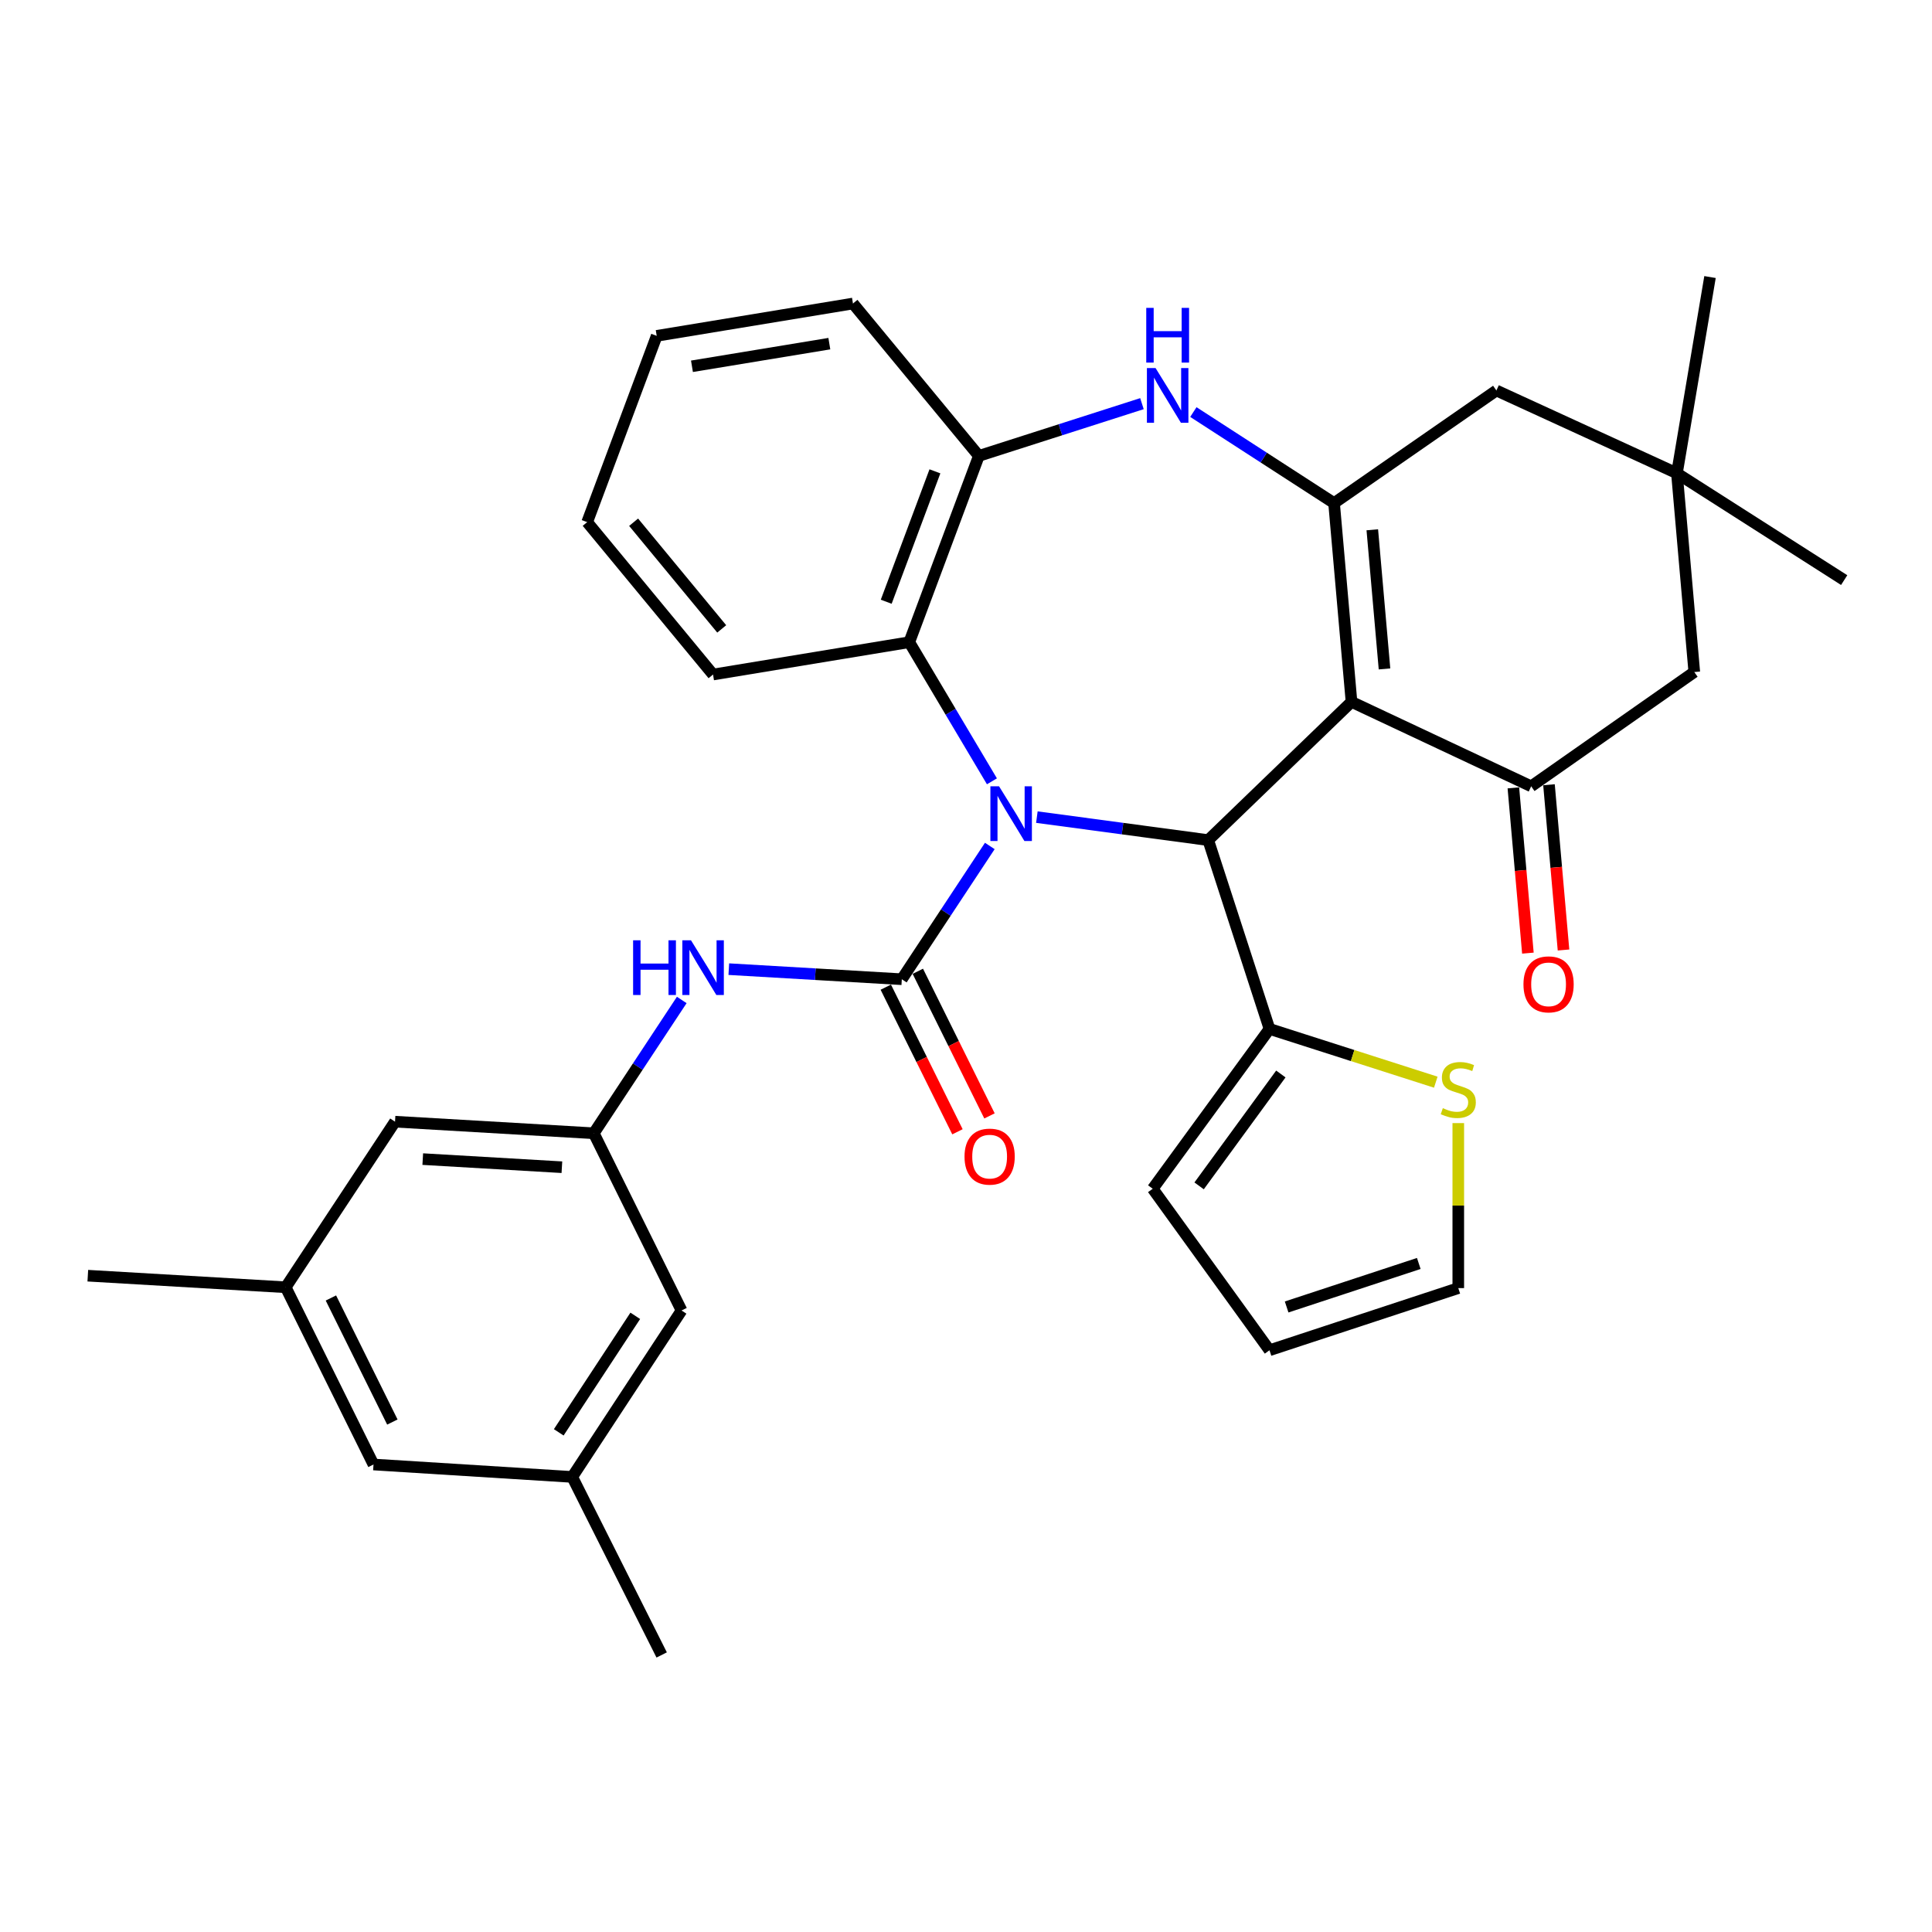 <?xml version='1.0' encoding='iso-8859-1'?>
<svg version='1.1' baseProfile='full'
              xmlns='http://www.w3.org/2000/svg'
                      xmlns:rdkit='http://www.rdkit.org/xml'
                      xmlns:xlink='http://www.w3.org/1999/xlink'
                  xml:space='preserve'
width='1000px' height='1000px' viewBox='0 0 1000 1000'>
<!-- END OF HEADER -->
<rect style='opacity:1.0;fill:#FFFFFF;stroke:none' width='1000' height='1000' x='0' y='0'> </rect>
<path class='bond-1' d='M 512.321,437.875 L 489.547,472.361' style='fill:none;fill-rule:evenodd;stroke:#0000FF;stroke-width:6px;stroke-linecap:butt;stroke-linejoin:miter;stroke-opacity:1' />
<path class='bond-1' d='M 489.547,472.361 L 466.773,506.847' style='fill:none;fill-rule:evenodd;stroke:#000000;stroke-width:6px;stroke-linecap:butt;stroke-linejoin:miter;stroke-opacity:1' />
<path class='bond-2' d='M 536.681,422.935 L 581.026,428.888' style='fill:none;fill-rule:evenodd;stroke:#0000FF;stroke-width:6px;stroke-linecap:butt;stroke-linejoin:miter;stroke-opacity:1' />
<path class='bond-2' d='M 581.026,428.888 L 625.372,434.842' style='fill:none;fill-rule:evenodd;stroke:#000000;stroke-width:6px;stroke-linecap:butt;stroke-linejoin:miter;stroke-opacity:1' />
<path class='bond-6' d='M 513.422,404.407 L 492.03,368.401' style='fill:none;fill-rule:evenodd;stroke:#0000FF;stroke-width:6px;stroke-linecap:butt;stroke-linejoin:miter;stroke-opacity:1' />
<path class='bond-6' d='M 492.03,368.401 L 470.639,332.396' style='fill:none;fill-rule:evenodd;stroke:#000000;stroke-width:6px;stroke-linecap:butt;stroke-linejoin:miter;stroke-opacity:1' />
<path class='bond-0' d='M 699.536,363.279 L 625.372,434.842' style='fill:none;fill-rule:evenodd;stroke:#000000;stroke-width:6px;stroke-linecap:butt;stroke-linejoin:miter;stroke-opacity:1' />
<path class='bond-3' d='M 699.536,363.279 L 690.509,260.401' style='fill:none;fill-rule:evenodd;stroke:#000000;stroke-width:6px;stroke-linecap:butt;stroke-linejoin:miter;stroke-opacity:1' />
<path class='bond-3' d='M 716.616,346.23 L 710.298,274.215' style='fill:none;fill-rule:evenodd;stroke:#000000;stroke-width:6px;stroke-linecap:butt;stroke-linejoin:miter;stroke-opacity:1' />
<path class='bond-4' d='M 699.536,363.279 L 792.534,406.992' style='fill:none;fill-rule:evenodd;stroke:#000000;stroke-width:6px;stroke-linecap:butt;stroke-linejoin:miter;stroke-opacity:1' />
<path class='bond-9' d='M 466.773,506.847 L 422.002,504.238' style='fill:none;fill-rule:evenodd;stroke:#000000;stroke-width:6px;stroke-linecap:butt;stroke-linejoin:miter;stroke-opacity:1' />
<path class='bond-9' d='M 422.002,504.238 L 377.232,501.629' style='fill:none;fill-rule:evenodd;stroke:#0000FF;stroke-width:6px;stroke-linecap:butt;stroke-linejoin:miter;stroke-opacity:1' />
<path class='bond-15' d='M 458.483,510.955 L 477.031,548.382' style='fill:none;fill-rule:evenodd;stroke:#000000;stroke-width:6px;stroke-linecap:butt;stroke-linejoin:miter;stroke-opacity:1' />
<path class='bond-15' d='M 477.031,548.382 L 495.579,585.809' style='fill:none;fill-rule:evenodd;stroke:#FF0000;stroke-width:6px;stroke-linecap:butt;stroke-linejoin:miter;stroke-opacity:1' />
<path class='bond-15' d='M 475.064,502.738 L 493.611,540.165' style='fill:none;fill-rule:evenodd;stroke:#000000;stroke-width:6px;stroke-linecap:butt;stroke-linejoin:miter;stroke-opacity:1' />
<path class='bond-15' d='M 493.611,540.165 L 512.159,577.592' style='fill:none;fill-rule:evenodd;stroke:#FF0000;stroke-width:6px;stroke-linecap:butt;stroke-linejoin:miter;stroke-opacity:1' />
<path class='bond-7' d='M 625.372,434.842 L 657.087,532.569' style='fill:none;fill-rule:evenodd;stroke:#000000;stroke-width:6px;stroke-linecap:butt;stroke-linejoin:miter;stroke-opacity:1' />
<path class='bond-10' d='M 690.509,260.401 L 774.533,202.12' style='fill:none;fill-rule:evenodd;stroke:#000000;stroke-width:6px;stroke-linecap:butt;stroke-linejoin:miter;stroke-opacity:1' />
<path class='bond-33' d='M 690.509,260.401 L 654.096,236.84' style='fill:none;fill-rule:evenodd;stroke:#000000;stroke-width:6px;stroke-linecap:butt;stroke-linejoin:miter;stroke-opacity:1' />
<path class='bond-33' d='M 654.096,236.84 L 617.683,213.279' style='fill:none;fill-rule:evenodd;stroke:#0000FF;stroke-width:6px;stroke-linecap:butt;stroke-linejoin:miter;stroke-opacity:1' />
<path class='bond-14' d='M 792.534,406.992 L 876.958,347.837' style='fill:none;fill-rule:evenodd;stroke:#000000;stroke-width:6px;stroke-linecap:butt;stroke-linejoin:miter;stroke-opacity:1' />
<path class='bond-16' d='M 783.317,407.802 L 787.077,450.569' style='fill:none;fill-rule:evenodd;stroke:#000000;stroke-width:6px;stroke-linecap:butt;stroke-linejoin:miter;stroke-opacity:1' />
<path class='bond-16' d='M 787.077,450.569 L 790.838,493.337' style='fill:none;fill-rule:evenodd;stroke:#FF0000;stroke-width:6px;stroke-linecap:butt;stroke-linejoin:miter;stroke-opacity:1' />
<path class='bond-16' d='M 801.751,406.181 L 805.511,448.949' style='fill:none;fill-rule:evenodd;stroke:#000000;stroke-width:6px;stroke-linecap:butt;stroke-linejoin:miter;stroke-opacity:1' />
<path class='bond-16' d='M 805.511,448.949 L 809.271,491.716' style='fill:none;fill-rule:evenodd;stroke:#FF0000;stroke-width:6px;stroke-linecap:butt;stroke-linejoin:miter;stroke-opacity:1' />
<path class='bond-5' d='M 591.073,208.932 L 548.862,222.453' style='fill:none;fill-rule:evenodd;stroke:#0000FF;stroke-width:6px;stroke-linecap:butt;stroke-linejoin:miter;stroke-opacity:1' />
<path class='bond-5' d='M 548.862,222.453 L 506.652,235.974' style='fill:none;fill-rule:evenodd;stroke:#000000;stroke-width:6px;stroke-linecap:butt;stroke-linejoin:miter;stroke-opacity:1' />
<path class='bond-8' d='M 470.639,332.396 L 506.652,235.974' style='fill:none;fill-rule:evenodd;stroke:#000000;stroke-width:6px;stroke-linecap:butt;stroke-linejoin:miter;stroke-opacity:1' />
<path class='bond-8' d='M 458.705,311.458 L 483.914,243.963' style='fill:none;fill-rule:evenodd;stroke:#000000;stroke-width:6px;stroke-linecap:butt;stroke-linejoin:miter;stroke-opacity:1' />
<path class='bond-25' d='M 470.639,332.396 L 369.067,349.133' style='fill:none;fill-rule:evenodd;stroke:#000000;stroke-width:6px;stroke-linecap:butt;stroke-linejoin:miter;stroke-opacity:1' />
<path class='bond-12' d='M 657.087,532.569 L 700.123,546.351' style='fill:none;fill-rule:evenodd;stroke:#000000;stroke-width:6px;stroke-linecap:butt;stroke-linejoin:miter;stroke-opacity:1' />
<path class='bond-12' d='M 700.123,546.351 L 743.159,560.134' style='fill:none;fill-rule:evenodd;stroke:#CCCC00;stroke-width:6px;stroke-linecap:butt;stroke-linejoin:miter;stroke-opacity:1' />
<path class='bond-17' d='M 657.087,532.569 L 596.648,615.297' style='fill:none;fill-rule:evenodd;stroke:#000000;stroke-width:6px;stroke-linecap:butt;stroke-linejoin:miter;stroke-opacity:1' />
<path class='bond-17' d='M 662.963,555.895 L 620.656,613.804' style='fill:none;fill-rule:evenodd;stroke:#000000;stroke-width:6px;stroke-linecap:butt;stroke-linejoin:miter;stroke-opacity:1' />
<path class='bond-26' d='M 506.652,235.974 L 441.493,157.102' style='fill:none;fill-rule:evenodd;stroke:#000000;stroke-width:6px;stroke-linecap:butt;stroke-linejoin:miter;stroke-opacity:1' />
<path class='bond-11' d='M 352.876,517.581 L 330.109,552.077' style='fill:none;fill-rule:evenodd;stroke:#0000FF;stroke-width:6px;stroke-linecap:butt;stroke-linejoin:miter;stroke-opacity:1' />
<path class='bond-11' d='M 330.109,552.077 L 307.342,586.573' style='fill:none;fill-rule:evenodd;stroke:#000000;stroke-width:6px;stroke-linecap:butt;stroke-linejoin:miter;stroke-opacity:1' />
<path class='bond-36' d='M 774.533,202.12 L 867.973,244.98' style='fill:none;fill-rule:evenodd;stroke:#000000;stroke-width:6px;stroke-linecap:butt;stroke-linejoin:miter;stroke-opacity:1' />
<path class='bond-22' d='M 307.342,586.573 L 352.772,678.306' style='fill:none;fill-rule:evenodd;stroke:#000000;stroke-width:6px;stroke-linecap:butt;stroke-linejoin:miter;stroke-opacity:1' />
<path class='bond-23' d='M 307.342,586.573 L 204.464,580.579' style='fill:none;fill-rule:evenodd;stroke:#000000;stroke-width:6px;stroke-linecap:butt;stroke-linejoin:miter;stroke-opacity:1' />
<path class='bond-23' d='M 290.834,604.147 L 218.82,599.952' style='fill:none;fill-rule:evenodd;stroke:#000000;stroke-width:6px;stroke-linecap:butt;stroke-linejoin:miter;stroke-opacity:1' />
<path class='bond-18' d='M 754.804,581.314 L 754.804,624.017' style='fill:none;fill-rule:evenodd;stroke:#CCCC00;stroke-width:6px;stroke-linecap:butt;stroke-linejoin:miter;stroke-opacity:1' />
<path class='bond-18' d='M 754.804,624.017 L 754.804,666.72' style='fill:none;fill-rule:evenodd;stroke:#000000;stroke-width:6px;stroke-linecap:butt;stroke-linejoin:miter;stroke-opacity:1' />
<path class='bond-13' d='M 867.973,244.98 L 876.958,347.837' style='fill:none;fill-rule:evenodd;stroke:#000000;stroke-width:6px;stroke-linecap:butt;stroke-linejoin:miter;stroke-opacity:1' />
<path class='bond-27' d='M 867.973,244.98 L 954.545,300.259' style='fill:none;fill-rule:evenodd;stroke:#000000;stroke-width:6px;stroke-linecap:butt;stroke-linejoin:miter;stroke-opacity:1' />
<path class='bond-28' d='M 867.973,244.98 L 885.1,143.398' style='fill:none;fill-rule:evenodd;stroke:#000000;stroke-width:6px;stroke-linecap:butt;stroke-linejoin:miter;stroke-opacity:1' />
<path class='bond-19' d='M 596.648,615.297 L 657.087,698.888' style='fill:none;fill-rule:evenodd;stroke:#000000;stroke-width:6px;stroke-linecap:butt;stroke-linejoin:miter;stroke-opacity:1' />
<path class='bond-35' d='M 754.804,666.72 L 657.087,698.888' style='fill:none;fill-rule:evenodd;stroke:#000000;stroke-width:6px;stroke-linecap:butt;stroke-linejoin:miter;stroke-opacity:1' />
<path class='bond-35' d='M 734.36,653.968 L 665.958,676.486' style='fill:none;fill-rule:evenodd;stroke:#000000;stroke-width:6px;stroke-linecap:butt;stroke-linejoin:miter;stroke-opacity:1' />
<path class='bond-20' d='M 296.188,764.458 L 352.772,678.306' style='fill:none;fill-rule:evenodd;stroke:#000000;stroke-width:6px;stroke-linecap:butt;stroke-linejoin:miter;stroke-opacity:1' />
<path class='bond-20' d='M 289.208,741.376 L 328.817,681.07' style='fill:none;fill-rule:evenodd;stroke:#000000;stroke-width:6px;stroke-linecap:butt;stroke-linejoin:miter;stroke-opacity:1' />
<path class='bond-29' d='M 296.188,764.458 L 342.481,856.602' style='fill:none;fill-rule:evenodd;stroke:#000000;stroke-width:6px;stroke-linecap:butt;stroke-linejoin:miter;stroke-opacity:1' />
<path class='bond-37' d='M 296.188,764.458 L 193.32,758.022' style='fill:none;fill-rule:evenodd;stroke:#000000;stroke-width:6px;stroke-linecap:butt;stroke-linejoin:miter;stroke-opacity:1' />
<path class='bond-21' d='M 147.88,666.288 L 204.464,580.579' style='fill:none;fill-rule:evenodd;stroke:#000000;stroke-width:6px;stroke-linecap:butt;stroke-linejoin:miter;stroke-opacity:1' />
<path class='bond-24' d='M 147.88,666.288 L 193.32,758.022' style='fill:none;fill-rule:evenodd;stroke:#000000;stroke-width:6px;stroke-linecap:butt;stroke-linejoin:miter;stroke-opacity:1' />
<path class='bond-24' d='M 171.278,671.834 L 203.086,736.048' style='fill:none;fill-rule:evenodd;stroke:#000000;stroke-width:6px;stroke-linecap:butt;stroke-linejoin:miter;stroke-opacity:1' />
<path class='bond-30' d='M 147.88,666.288 L 45.455,660.295' style='fill:none;fill-rule:evenodd;stroke:#000000;stroke-width:6px;stroke-linecap:butt;stroke-linejoin:miter;stroke-opacity:1' />
<path class='bond-31' d='M 369.067,349.133 L 303.919,270.26' style='fill:none;fill-rule:evenodd;stroke:#000000;stroke-width:6px;stroke-linecap:butt;stroke-linejoin:miter;stroke-opacity:1' />
<path class='bond-31' d='M 373.562,325.517 L 327.958,270.306' style='fill:none;fill-rule:evenodd;stroke:#000000;stroke-width:6px;stroke-linecap:butt;stroke-linejoin:miter;stroke-opacity:1' />
<path class='bond-34' d='M 441.493,157.102 L 339.911,173.838' style='fill:none;fill-rule:evenodd;stroke:#000000;stroke-width:6px;stroke-linecap:butt;stroke-linejoin:miter;stroke-opacity:1' />
<path class='bond-34' d='M 429.264,177.871 L 358.157,189.587' style='fill:none;fill-rule:evenodd;stroke:#000000;stroke-width:6px;stroke-linecap:butt;stroke-linejoin:miter;stroke-opacity:1' />
<path class='bond-32' d='M 303.919,270.26 L 339.911,173.838' style='fill:none;fill-rule:evenodd;stroke:#000000;stroke-width:6px;stroke-linecap:butt;stroke-linejoin:miter;stroke-opacity:1' />
<path  class='atom-0' d='M 517.108 406.988
L 526.388 421.988
Q 527.308 423.468, 528.788 426.148
Q 530.268 428.828, 530.348 428.988
L 530.348 406.988
L 534.108 406.988
L 534.108 435.308
L 530.228 435.308
L 520.268 418.908
Q 519.108 416.988, 517.868 414.788
Q 516.668 412.588, 516.308 411.908
L 516.308 435.308
L 512.628 435.308
L 512.628 406.988
L 517.108 406.988
' fill='#0000FF'/>
<path  class='atom-6' d='M 598.119 190.51
L 607.399 205.51
Q 608.319 206.99, 609.799 209.67
Q 611.279 212.35, 611.359 212.51
L 611.359 190.51
L 615.119 190.51
L 615.119 218.83
L 611.239 218.83
L 601.279 202.43
Q 600.119 200.51, 598.879 198.31
Q 597.679 196.11, 597.319 195.43
L 597.319 218.83
L 593.639 218.83
L 593.639 190.51
L 598.119 190.51
' fill='#0000FF'/>
<path  class='atom-6' d='M 593.299 159.358
L 597.139 159.358
L 597.139 171.398
L 611.619 171.398
L 611.619 159.358
L 615.459 159.358
L 615.459 187.678
L 611.619 187.678
L 611.619 174.598
L 597.139 174.598
L 597.139 187.678
L 593.299 187.678
L 593.299 159.358
' fill='#0000FF'/>
<path  class='atom-10' d='M 327.696 486.693
L 331.536 486.693
L 331.536 498.733
L 346.016 498.733
L 346.016 486.693
L 349.856 486.693
L 349.856 515.013
L 346.016 515.013
L 346.016 501.933
L 331.536 501.933
L 331.536 515.013
L 327.696 515.013
L 327.696 486.693
' fill='#0000FF'/>
<path  class='atom-10' d='M 357.656 486.693
L 366.936 501.693
Q 367.856 503.173, 369.336 505.853
Q 370.816 508.533, 370.896 508.693
L 370.896 486.693
L 374.656 486.693
L 374.656 515.013
L 370.776 515.013
L 360.816 498.613
Q 359.656 496.693, 358.416 494.493
Q 357.216 492.293, 356.856 491.613
L 356.856 515.013
L 353.176 515.013
L 353.176 486.693
L 357.656 486.693
' fill='#0000FF'/>
<path  class='atom-13' d='M 746.804 573.583
Q 747.124 573.703, 748.444 574.263
Q 749.764 574.823, 751.204 575.183
Q 752.684 575.503, 754.124 575.503
Q 756.804 575.503, 758.364 574.223
Q 759.924 572.903, 759.924 570.623
Q 759.924 569.063, 759.124 568.103
Q 758.364 567.143, 757.164 566.623
Q 755.964 566.103, 753.964 565.503
Q 751.444 564.743, 749.924 564.023
Q 748.444 563.303, 747.364 561.783
Q 746.324 560.263, 746.324 557.703
Q 746.324 554.143, 748.724 551.943
Q 751.164 549.743, 755.964 549.743
Q 759.244 549.743, 762.964 551.303
L 762.044 554.383
Q 758.644 552.983, 756.084 552.983
Q 753.324 552.983, 751.804 554.143
Q 750.284 555.263, 750.324 557.223
Q 750.324 558.743, 751.084 559.663
Q 751.884 560.583, 753.004 561.103
Q 754.164 561.623, 756.084 562.223
Q 758.644 563.023, 760.164 563.823
Q 761.684 564.623, 762.764 566.263
Q 763.884 567.863, 763.884 570.623
Q 763.884 574.543, 761.244 576.663
Q 758.644 578.743, 754.284 578.743
Q 751.764 578.743, 749.844 578.183
Q 747.964 577.663, 745.724 576.743
L 746.804 573.583
' fill='#CCCC00'/>
<path  class='atom-16' d='M 499.234 598.66
Q 499.234 591.86, 502.594 588.06
Q 505.954 584.26, 512.234 584.26
Q 518.514 584.26, 521.874 588.06
Q 525.234 591.86, 525.234 598.66
Q 525.234 605.54, 521.834 609.46
Q 518.434 613.34, 512.234 613.34
Q 505.994 613.34, 502.594 609.46
Q 499.234 605.58, 499.234 598.66
M 512.234 610.14
Q 516.554 610.14, 518.874 607.26
Q 521.234 604.34, 521.234 598.66
Q 521.234 593.1, 518.874 590.3
Q 516.554 587.46, 512.234 587.46
Q 507.914 587.46, 505.554 590.26
Q 503.234 593.06, 503.234 598.66
Q 503.234 604.38, 505.554 607.26
Q 507.914 610.14, 512.234 610.14
' fill='#FF0000'/>
<path  class='atom-17' d='M 788.54 509.497
Q 788.54 502.697, 791.9 498.897
Q 795.26 495.097, 801.54 495.097
Q 807.82 495.097, 811.18 498.897
Q 814.54 502.697, 814.54 509.497
Q 814.54 516.377, 811.14 520.297
Q 807.74 524.177, 801.54 524.177
Q 795.3 524.177, 791.9 520.297
Q 788.54 516.417, 788.54 509.497
M 801.54 520.977
Q 805.86 520.977, 808.18 518.097
Q 810.54 515.177, 810.54 509.497
Q 810.54 503.937, 808.18 501.137
Q 805.86 498.297, 801.54 498.297
Q 797.22 498.297, 794.86 501.097
Q 792.54 503.897, 792.54 509.497
Q 792.54 515.217, 794.86 518.097
Q 797.22 520.977, 801.54 520.977
' fill='#FF0000'/>
</svg>
